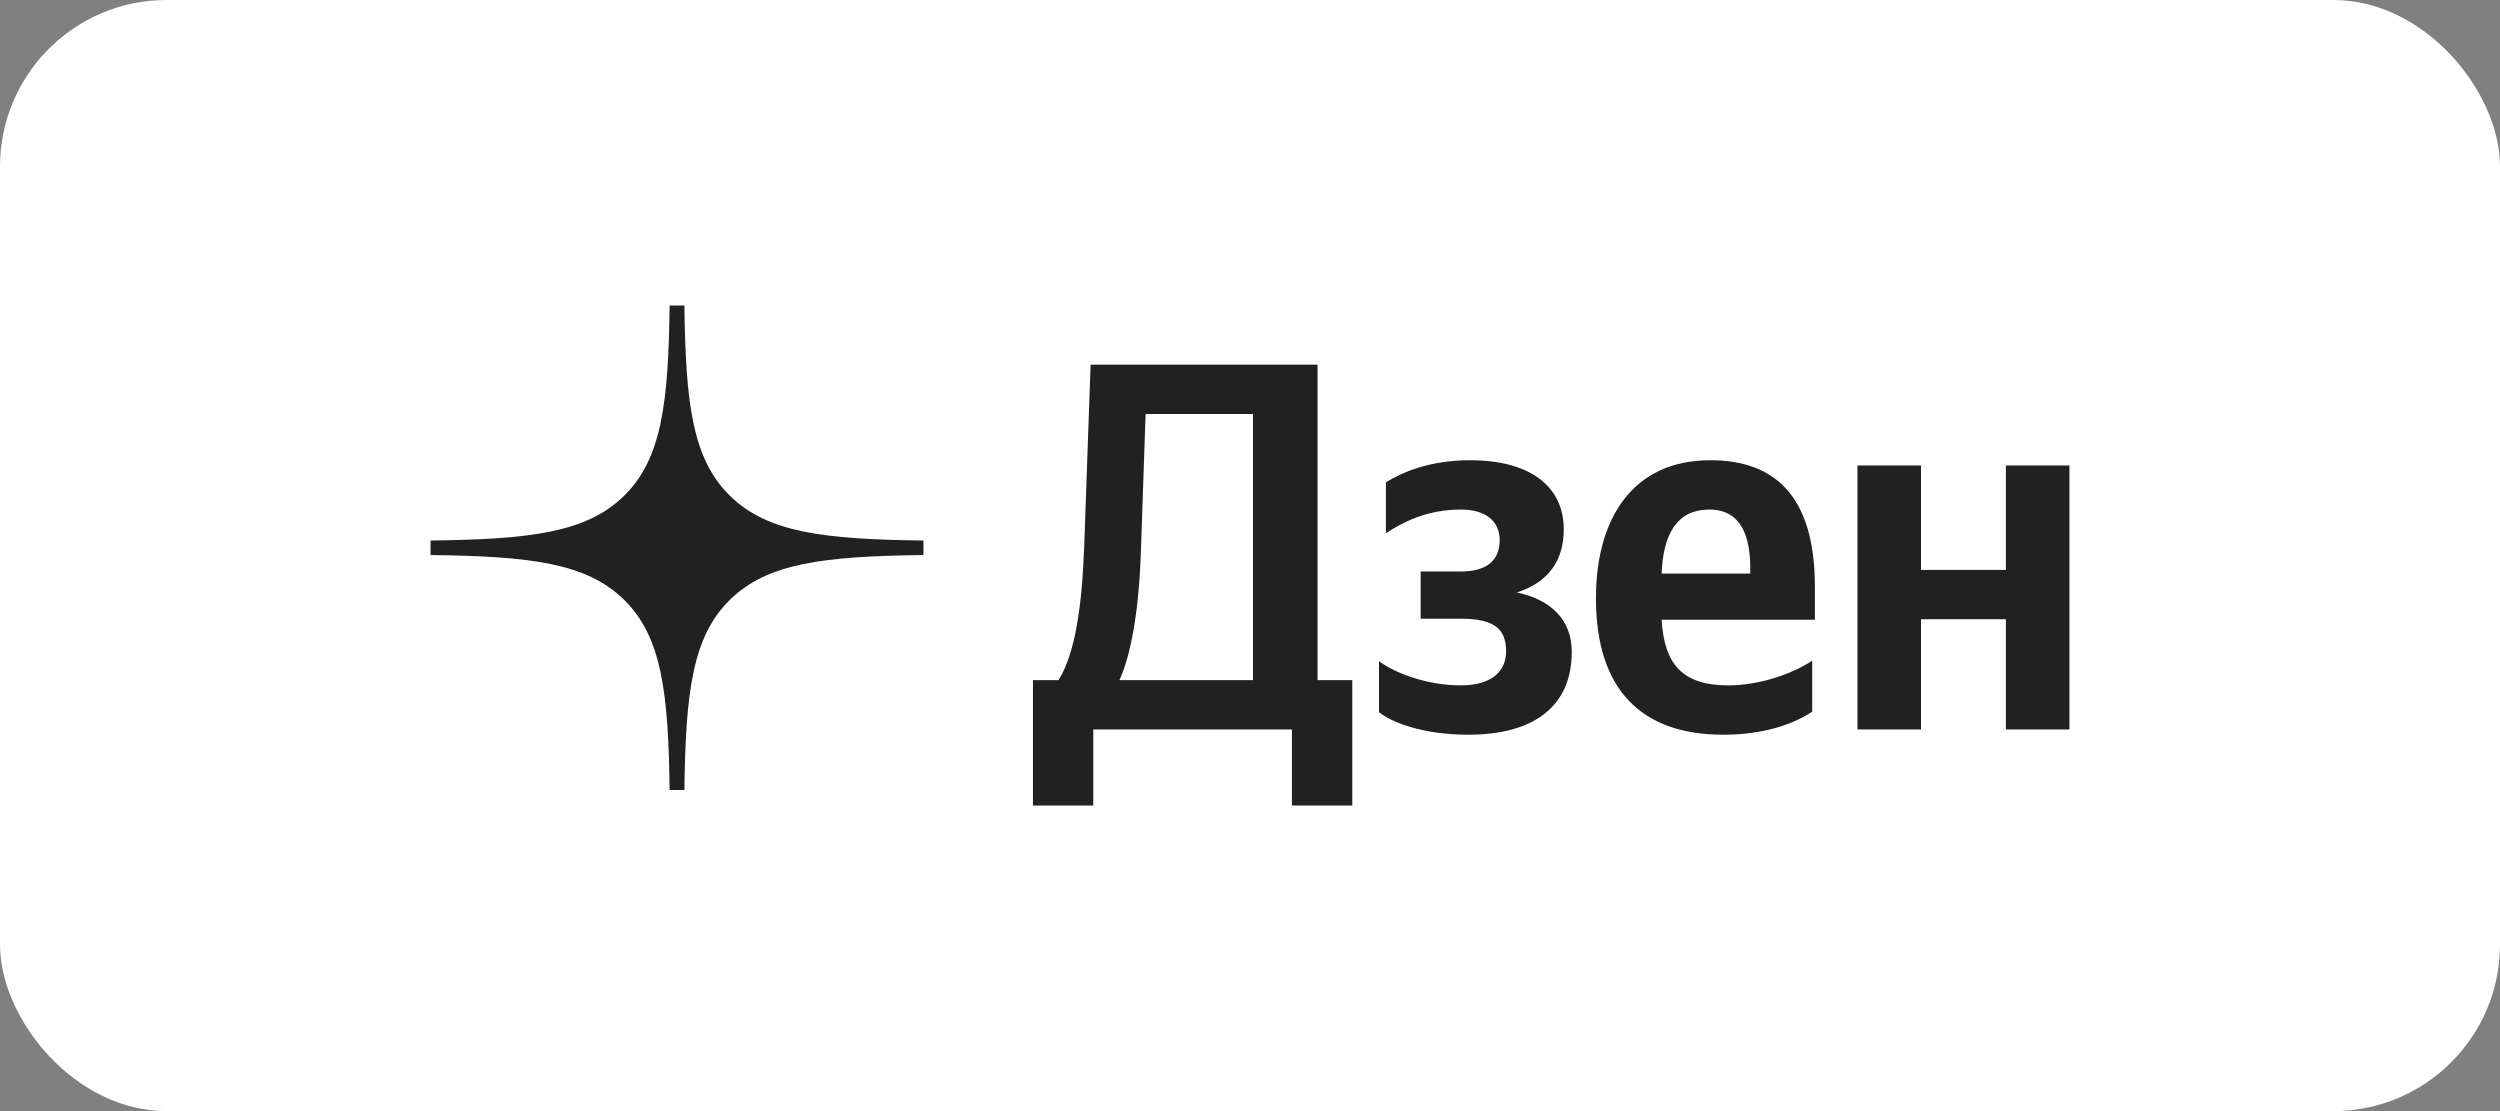 <svg width="180" height="80" viewBox="0 0 180 80" fill="none" xmlns="http://www.w3.org/2000/svg">
<rect x="0" y="0" width="180" height="80" fill="#808080" stroke="none"/>
<rect width="180" height="80" rx="12" fill="white"/>
<path fill-rule="evenodd" clip-rule="evenodd" d="M48.213 22C48.124 29.07 47.633 33.044 44.935 35.696C42.237 38.347 38.194 38.83 31 38.918V39.963C38.194 40.051 42.237 40.534 44.935 43.185C47.633 45.837 48.124 49.811 48.213 56.881H49.277C49.366 49.811 49.857 45.837 52.555 43.185C55.254 40.534 59.297 40.051 66.49 39.963V38.918C59.297 38.83 55.254 38.347 52.555 35.696C49.857 33.044 49.366 29.07 49.277 22H48.213Z" fill="#212121"/>
<path d="M78.716 58V52.521H93.019V58H97.364V48.969H94.865V26.258H78.524L78.063 39.295C77.909 43.527 77.448 46.966 76.217 48.969H74.372V58H78.716ZM82.138 39.9L82.484 29.81H90.212V48.969H80.6C81.408 47.193 81.985 44.132 82.138 39.9Z" fill="#212121"/>
<path d="M105.17 49.347C102.825 49.347 100.518 48.515 99.288 47.608V51.274C100.172 51.992 102.402 52.899 105.709 52.899C110.591 52.899 113.167 50.745 113.167 46.928C113.167 44.699 111.745 43.187 109.207 42.658C111.591 41.903 112.591 40.24 112.591 38.124C112.591 34.912 110.015 33.136 105.862 33.136C102.863 33.136 100.902 34.043 99.787 34.723V38.388C101.018 37.595 102.71 36.688 105.209 36.688C106.9 36.688 107.977 37.481 107.977 38.879C107.977 40.353 107.054 41.147 105.17 41.147H102.287V44.548H105.17C107.516 44.548 108.438 45.228 108.438 46.891C108.438 48.402 107.323 49.347 105.17 49.347Z" fill="#212121"/>
<path d="M130.479 51.236V47.571C129.056 48.515 126.672 49.347 124.443 49.347C121.098 49.347 119.829 47.797 119.637 44.623H130.672V42.243C130.672 35.63 127.711 33.136 123.136 33.136C117.561 33.136 114.908 37.33 114.908 43.074C114.908 49.687 118.214 52.899 124.058 52.899C126.98 52.899 129.133 52.143 130.479 51.236ZM123.059 36.688C125.327 36.688 126.019 38.539 126.019 40.92V41.298H119.637C119.752 38.275 120.867 36.688 123.059 36.688Z" fill="#212121"/>
<path d="M144.424 33.514V41.033H138.311V33.514H133.736V52.521H138.311V44.585H144.424V52.521H149V33.514H144.424Z" fill="#212121"/>
</svg>
